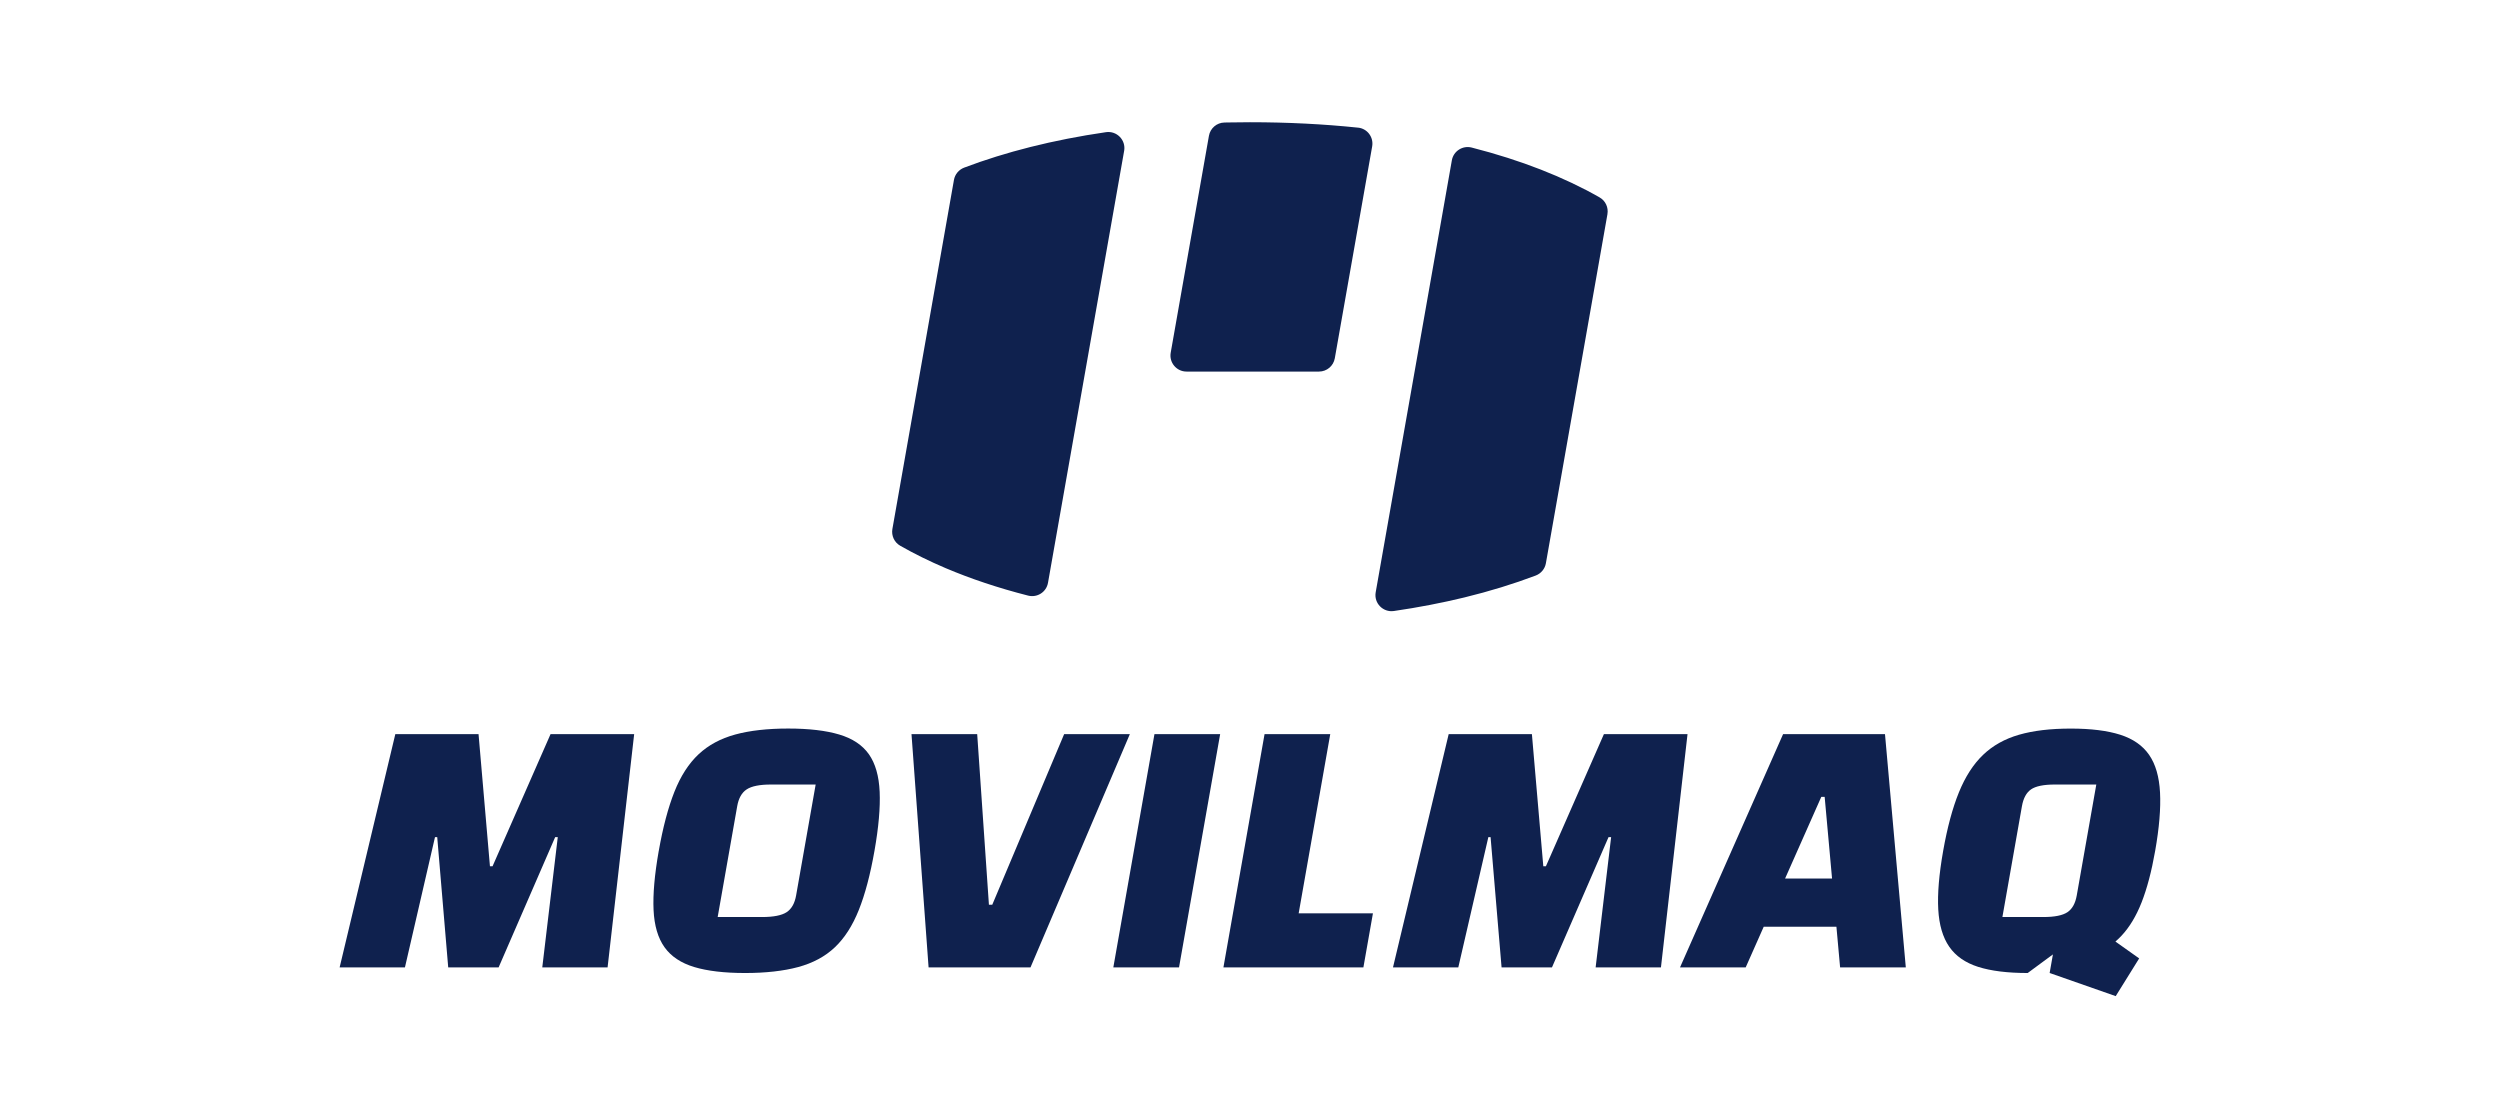 <?xml version="1.0" encoding="UTF-8" standalone="no"?><!DOCTYPE svg PUBLIC "-//W3C//DTD SVG 1.1//EN" "http://www.w3.org/Graphics/SVG/1.1/DTD/svg11.dtd"><svg width="100%" height="100%" viewBox="0 0 1094 490" version="1.1" xmlns="http://www.w3.org/2000/svg" xmlns:xlink="http://www.w3.org/1999/xlink" xml:space="preserve" xmlns:serif="http://www.serif.com/" style="fill-rule:evenodd;clip-rule:evenodd;stroke-linejoin:round;stroke-miterlimit:2;"><g id="Capa_1-2"><g><rect x="0" y="0" width="1093.94" height="489.4" style="fill:none;"/><path d="M703.42,93.71l-26.94,152.78c-0.43,2.45 -2.13,4.48 -4.46,5.37c-9.67,3.66 -20.12,6.88 -31.32,9.61c-9.7,2.35 -19.95,4.34 -30.74,5.91c-4.75,0.69 -8.79,-3.45 -7.96,-8.18l33.33,-189.04c0.71,-4.04 4.71,-6.6 8.68,-5.59c21.66,5.53 40.43,12.94 56,21.83c2.56,1.46 3.91,4.4 3.4,7.31l0.01,-0Zm-211.49,-27.71l-33.33,189.05c-0.71,4.04 -4.71,6.6 -8.69,5.59c-13.11,-3.34 -25.15,-7.38 -36.07,-12.01c-7.12,-3.03 -13.77,-6.31 -19.92,-9.82c-2.57,-1.47 -3.92,-4.4 -3.41,-7.31l26.94,-152.77c0.43,-2.45 2.13,-4.48 4.46,-5.37c18.02,-6.83 38.79,-12.13 62.06,-15.52c4.75,-0.69 8.79,3.45 7.96,8.18l0,-0.02Zm108.53,-1.92l-16.35,92.71c-0.59,3.36 -3.51,5.81 -6.92,5.81l-57.97,-0c-4.37,-0 -7.68,-3.95 -6.92,-8.25l16.73,-94.92c0.58,-3.3 3.41,-5.74 6.76,-5.81c0.5,-0.01 0.99,-0.02 1.49,-0.03c3.19,-0.06 6.42,-0.1 9.69,-0.1c16.62,-0 32.4,0.82 47.26,2.37l0.08,-0c4.04,0.42 6.86,4.21 6.15,8.21l0,0.01Z" style="fill:#0f214e;"/><path d="M148.62,423.34l24.37,-102.08l36.42,-0l4.99,57.82l1.14,-0l25.38,-57.82l36.59,-0l-11.63,102.08l-28.58,-0l6.78,-57l-1.14,-0l-24.75,57l-22.05,-0l-4.81,-57l-0.98,-0l-13.15,57l-28.58,-0Z" style="fill:#0f214e;fill-rule:nonzero;"/><path d="M288.27,372.38c1.82,-10.34 4.11,-18.97 6.85,-25.89c2.74,-6.91 6.27,-12.38 10.57,-16.41c4.3,-4.03 9.66,-6.91 16.06,-8.66c6.4,-1.74 14.12,-2.61 23.16,-2.61c9.04,0 16.48,0.87 22.32,2.61c5.84,1.74 10.18,4.63 13.01,8.66c2.83,4.03 4.39,9.5 4.7,16.41c0.3,6.92 -0.45,15.54 -2.28,25.89c-1.82,10.35 -4.1,18.95 -6.84,25.81c-2.74,6.86 -6.23,12.31 -10.47,16.33c-4.25,4.03 -9.61,6.92 -16.06,8.66c-6.46,1.74 -14.21,2.61 -23.24,2.61c-9.03,0 -16.45,-0.87 -22.24,-2.61c-5.79,-1.74 -10.13,-4.63 -13.01,-8.66c-2.88,-4.03 -4.48,-9.47 -4.8,-16.33c-0.32,-6.86 0.44,-15.46 2.26,-25.81l0.01,0Zm25.77,28.91l19.44,0c5.01,0 8.59,-0.71 10.75,-2.12c2.15,-1.41 3.54,-3.86 4.15,-7.35l8.55,-48.51l-19.6,0c-4.9,0 -8.43,0.71 -10.58,2.12c-2.16,1.42 -3.54,3.87 -4.15,7.35l-8.55,48.51l-0.01,0Z" style="fill:#0f214e;fill-rule:nonzero;"/><path d="M398.87,321.26l28.75,0l5.13,74.64l1.47,0l31.45,-74.64l28.75,0l-43.48,102.08l-44.59,0l-7.48,-102.08Z" style="fill:#0f214e;fill-rule:nonzero;"/><path d="M505.19,321.26l28.75,0l-18,102.08l-28.75,0l18,-102.08Z" style="fill:#0f214e;fill-rule:nonzero;"/><path d="M535.37,423.34l18,-102.08l28.75,-0l-13.82,78.4l32.5,-0l-4.18,23.68l-61.25,-0Z" style="fill:#0f214e;fill-rule:nonzero;"/><path d="M609.57,423.34l24.37,-102.08l36.42,-0l4.99,57.82l1.14,-0l25.38,-57.82l36.59,-0l-11.63,102.08l-28.58,-0l6.78,-57l-1.14,-0l-24.75,57l-22.05,-0l-4.81,-57l-0.98,-0l-13.15,57l-28.58,-0Z" style="fill:#0f214e;fill-rule:nonzero;"/><path d="M735.17,423.34l45.11,-102.08l44.59,-0l9.11,102.08l-28.75,-0l-1.613,-17.81l-31.811,-0l-7.896,17.81l-28.74,-0Zm66.539,-38.88l-20.562,-0l15.853,-35.76l1.47,-0l3.239,35.76Z" style="fill:#0f214e;"/><path d="M898.352,417.653l-11.062,8.157l0,-0.02c-8.82,0 -16.04,-0.9 -21.66,-2.69c-5.62,-1.8 -9.84,-4.74 -12.65,-8.82c-2.82,-4.08 -4.42,-9.53 -4.8,-16.33c-0.38,-6.8 0.33,-15.32 2.14,-25.56c1.8,-10.23 4.1,-18.78 6.89,-25.64c2.79,-6.86 6.31,-12.33 10.57,-16.41c4.26,-4.08 9.51,-7.02 15.76,-8.82c6.25,-1.8 13.79,-2.69 22.61,-2.69c8.82,0 16.04,0.9 21.66,2.69c5.62,1.8 9.83,4.74 12.65,8.82c2.82,4.08 4.41,9.58 4.77,16.5c0.36,6.92 -0.35,15.43 -2.14,25.56c-1.57,8.93 -3.55,16.41 -5.92,22.46c-2.37,6.04 -5.33,10.94 -8.88,14.7c-0.817,0.865 -1.677,1.688 -2.579,2.469l10.389,7.371l-10.26,16.5l-0,0.01l-28.92,-10.13l1.432,-8.127Zm-22.102,-16.363l17.97,0c4.9,0 8.4,-0.71 10.5,-2.12c2.1,-1.41 3.46,-3.86 4.07,-7.35l8.55,-48.51l-18.13,0c-4.9,0 -8.37,0.71 -10.42,2.12c-2.05,1.42 -3.38,3.87 -3.99,7.35l-8.55,48.51Z" style="fill:#0f214e;fill-rule:nonzero;"/></g></g></svg>